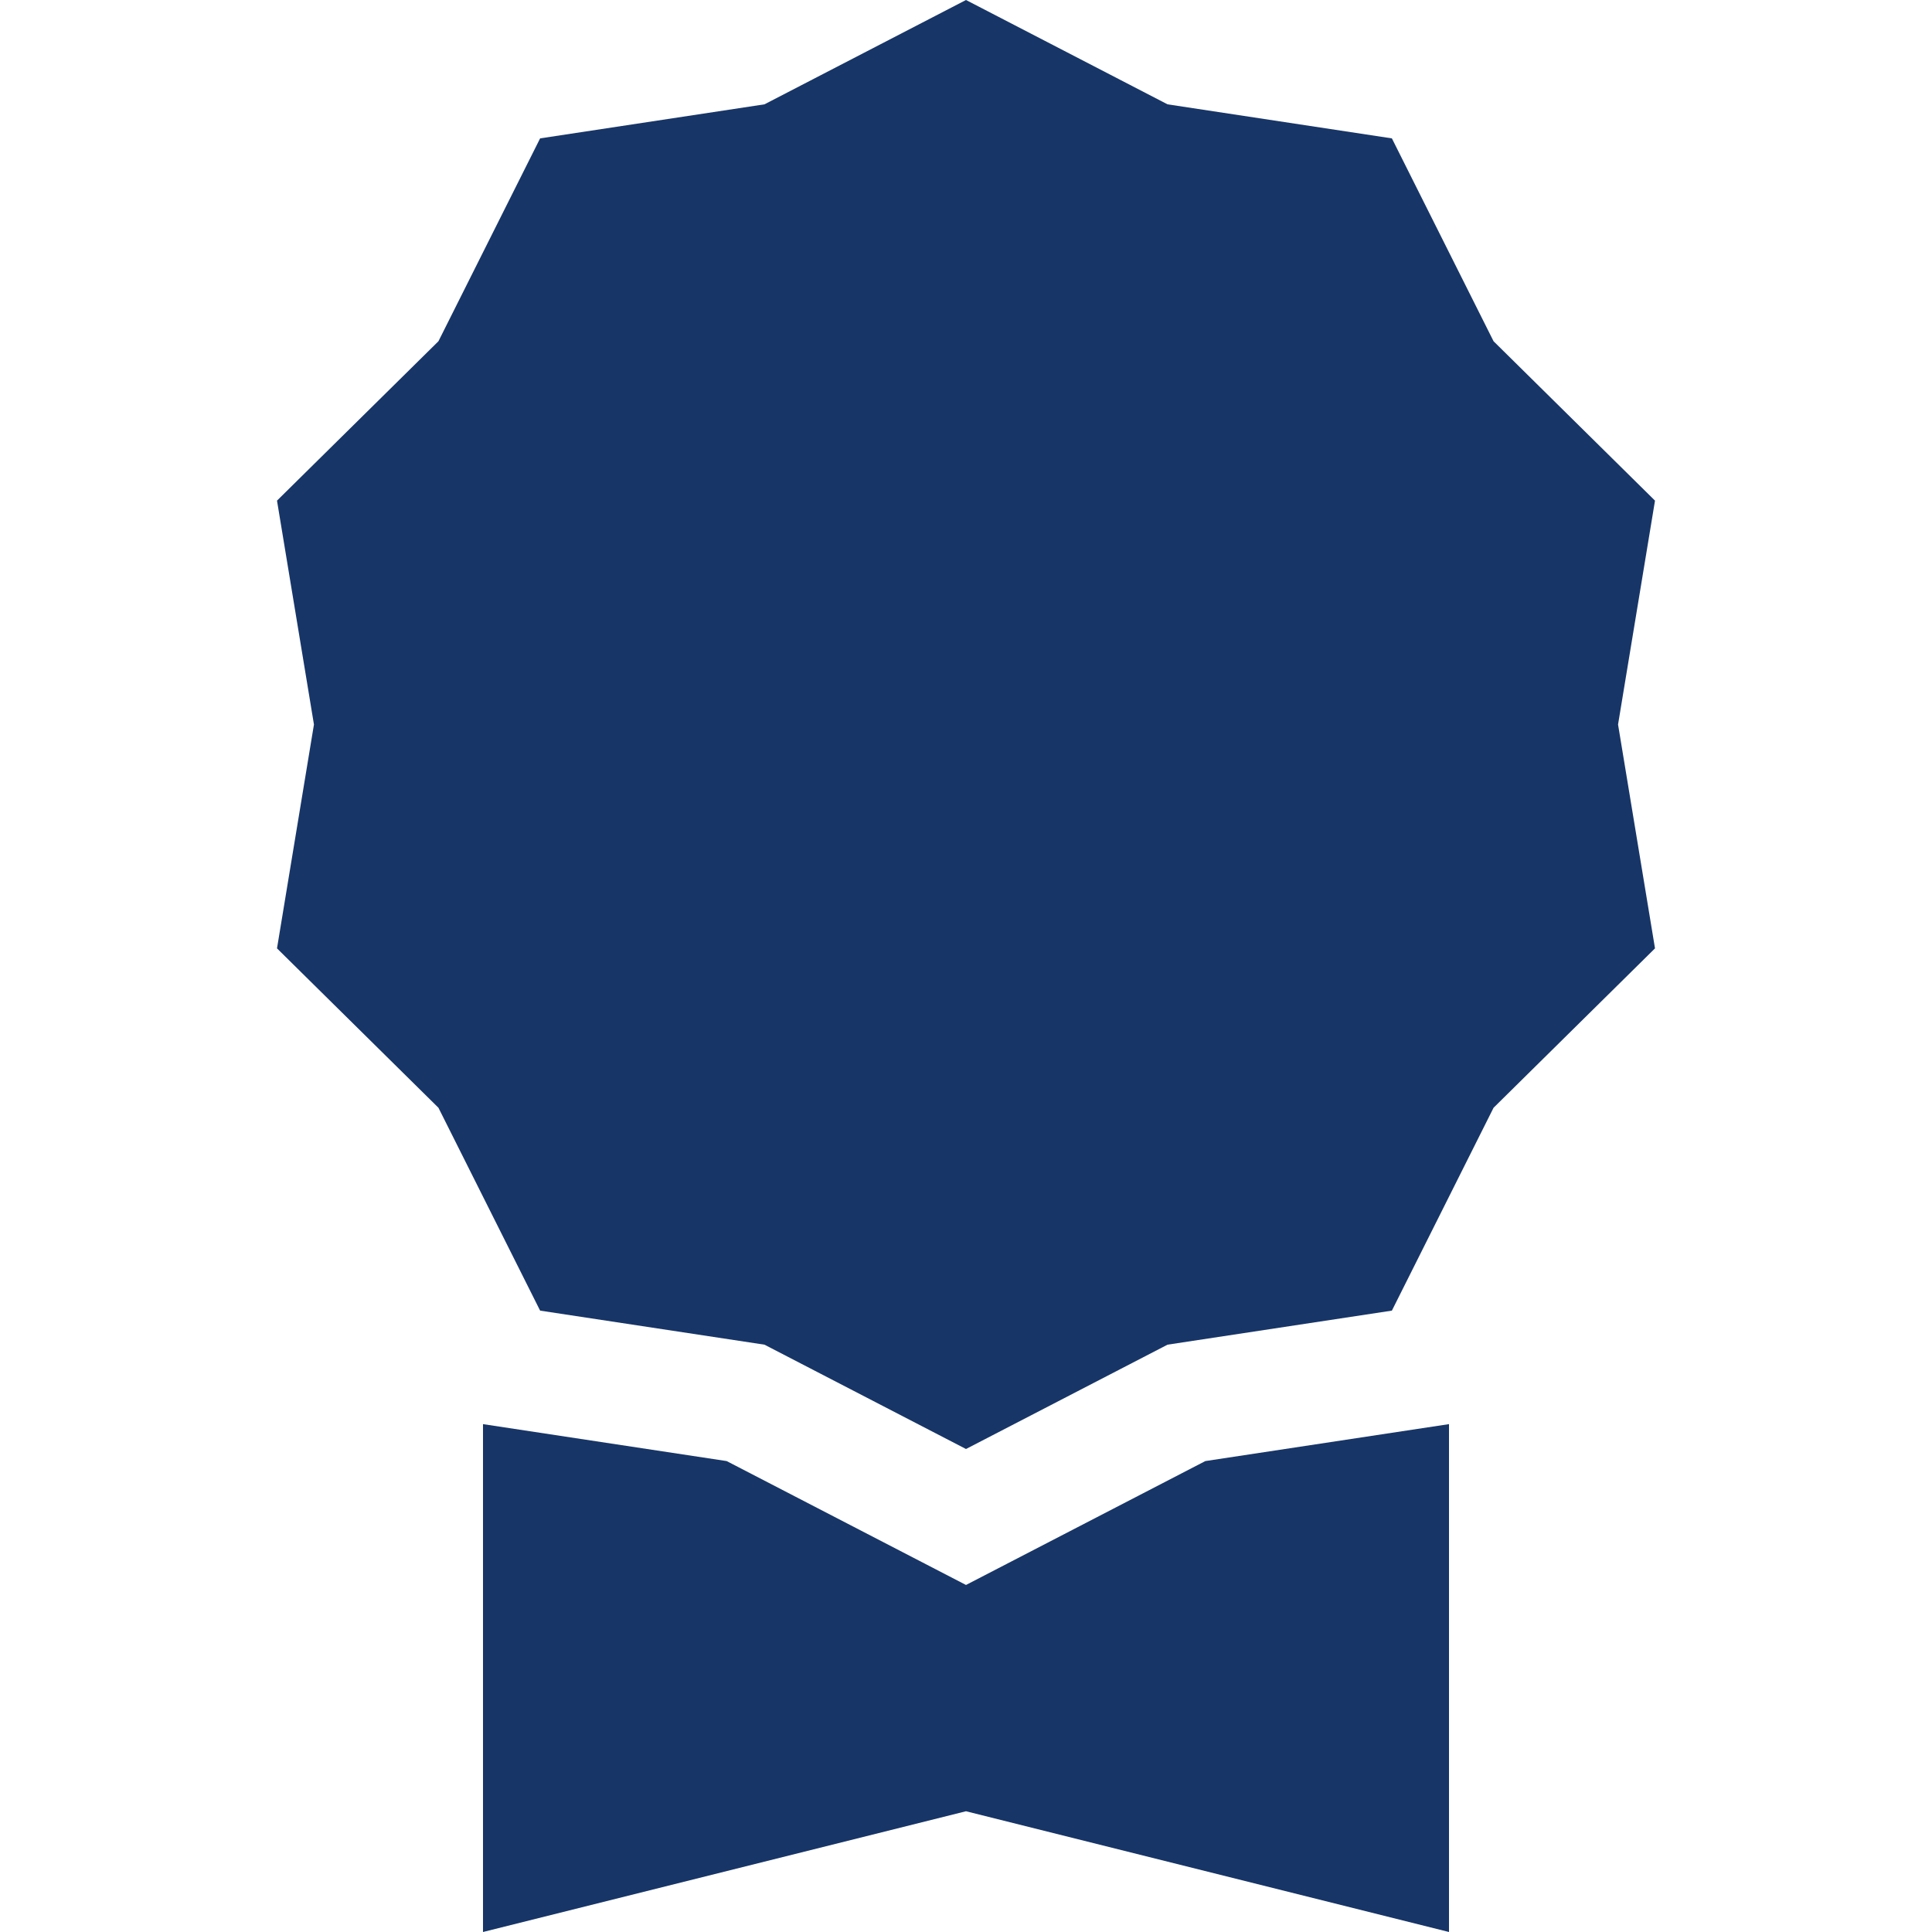 <svg xmlns="http://www.w3.org/2000/svg" width="27" height="27" fill="#173567" class="bi bi-award-fill"
            viewBox="0 0 16 16">
            <path
              d="m8 0 1.669.864 1.858.282.842 1.68 1.337 1.32L13.4 6l.306 1.854-1.337 1.32-.842 1.68-1.858.282L8 12l-1.669-.864-1.858-.282-.842-1.68-1.337-1.32L2.6 6l-.306-1.854 1.337-1.32.842-1.68L6.331.864z" />
            <path d="M4 11.794V16l4-1 4 1v-4.206l-2.018.306L8 13.126 6.018 12.1z" />
          </svg>